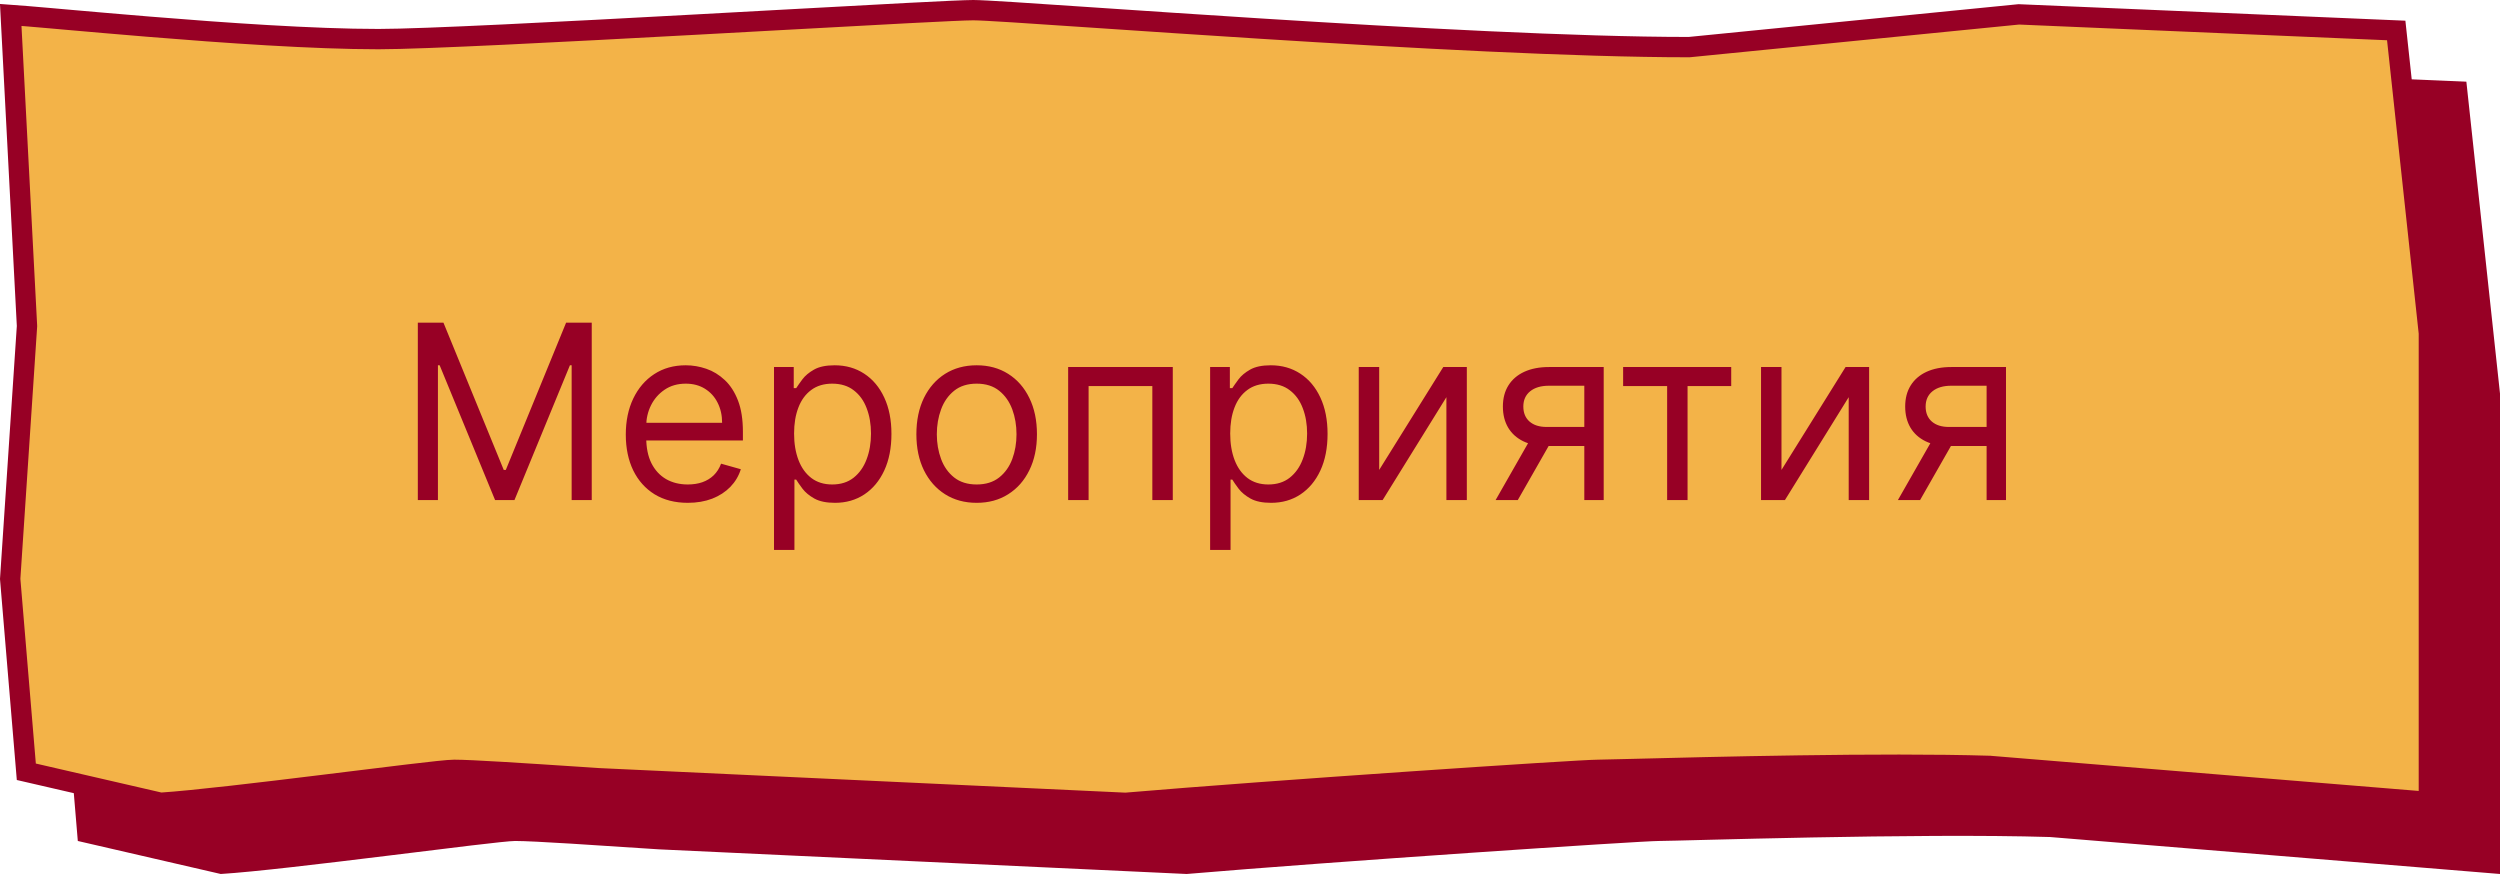 <?xml version="1.0" encoding="UTF-8"?> <svg xmlns="http://www.w3.org/2000/svg" width="123" height="43" viewBox="0 0 123 43" fill="none"><path d="M21.621 4.424C15.274 4.424 4.154 3.206 3 3.206L3.828 19.042L3 31.485L3.828 41.376L10.862 43C14.131 42.798 24.422 41.376 25.345 41.376C26.268 41.376 29.346 41.586 32.423 41.788L58.385 43C65.5 42.394 80.698 41.376 81.621 41.376C82.544 41.376 94.325 40.98 100.864 41.182L123 43V37.545V19.364L121.345 4.018L102.31 3.206L86.077 4.818C75.115 4.818 52.731 3 50.885 3C49.038 3 25.982 4.424 21.621 4.424Z" fill="#970025"></path><path d="M119.5 34.545V39.457L97.905 37.684L97.892 37.682L97.879 37.682C92.634 37.52 83.984 37.742 80.308 37.837C79.4 37.86 78.795 37.876 78.621 37.876C77.673 37.876 62.496 38.893 55.375 39.499L29.451 38.289C29.126 38.267 28.801 38.246 28.477 38.224C25.757 38.045 23.189 37.876 22.345 37.876C22.076 37.876 21.217 37.971 20.093 38.105C19.271 38.203 18.279 38.325 17.214 38.457C16.793 38.509 16.36 38.562 15.922 38.616C12.864 38.992 9.546 39.389 7.903 39.496L1.295 37.971L0.501 28.481L1.326 16.076L1.328 16.046L1.327 16.016L0.528 0.734C0.965 0.765 1.624 0.821 2.46 0.894C2.715 0.917 2.985 0.941 3.268 0.966C4.434 1.068 5.826 1.191 7.322 1.313C11.04 1.618 15.425 1.924 18.621 1.924C20.819 1.924 27.692 1.567 34.223 1.211C35.617 1.135 36.995 1.06 38.309 0.987C43.177 0.72 47.172 0.5 47.885 0.5C48.406 0.5 50.638 0.651 53.825 0.867C56.15 1.024 58.983 1.216 62.031 1.408C69.226 1.863 77.578 2.318 83.077 2.318H83.102L83.126 2.316L99.325 0.707L117.894 1.499L119.5 16.39V34.545Z" fill="#F3B348" stroke="#970025"></path><path d="M20.557 15.876H21.818L24.784 23.12H24.886L27.852 15.876H29.114V24.603H28.125V17.972H28.04L25.312 24.603H24.358L21.631 17.972H21.546V24.603H20.557V15.876ZM33.841 24.739C33.21 24.739 32.666 24.6 32.209 24.322C31.754 24.041 31.403 23.648 31.156 23.146C30.912 22.64 30.789 22.052 30.789 21.381C30.789 20.711 30.912 20.12 31.156 19.609C31.403 19.095 31.747 18.694 32.187 18.407C32.63 18.117 33.147 17.972 33.738 17.972C34.079 17.972 34.416 18.029 34.748 18.143C35.081 18.256 35.383 18.441 35.656 18.697C35.929 18.95 36.146 19.285 36.308 19.703C36.47 20.12 36.551 20.634 36.551 21.245V21.671H31.505V20.802H35.528C35.528 20.433 35.454 20.103 35.306 19.813C35.162 19.523 34.954 19.295 34.684 19.127C34.417 18.96 34.102 18.876 33.738 18.876C33.338 18.876 32.991 18.975 32.699 19.174C32.409 19.37 32.186 19.626 32.029 19.941C31.873 20.256 31.795 20.595 31.795 20.955V21.535C31.795 22.029 31.88 22.448 32.051 22.792C32.224 23.133 32.464 23.393 32.771 23.572C33.078 23.748 33.434 23.836 33.841 23.836C34.105 23.836 34.343 23.799 34.556 23.725C34.772 23.648 34.959 23.535 35.115 23.384C35.271 23.231 35.392 23.041 35.477 22.813L36.449 23.086C36.346 23.416 36.174 23.705 35.933 23.955C35.691 24.203 35.393 24.396 35.038 24.535C34.683 24.671 34.284 24.739 33.841 24.739ZM38.081 27.058V18.058H39.052V19.097H39.172C39.245 18.984 39.348 18.839 39.478 18.663C39.612 18.484 39.802 18.325 40.049 18.185C40.299 18.043 40.637 17.972 41.064 17.972C41.615 17.972 42.1 18.11 42.521 18.386C42.941 18.661 43.27 19.052 43.505 19.558C43.741 20.063 43.859 20.66 43.859 21.347C43.859 22.041 43.741 22.641 43.505 23.15C43.27 23.656 42.943 24.048 42.525 24.326C42.108 24.602 41.626 24.739 41.081 24.739C40.66 24.739 40.324 24.67 40.071 24.531C39.818 24.389 39.623 24.228 39.487 24.049C39.35 23.867 39.245 23.717 39.172 23.597H39.086V27.058H38.081ZM39.069 21.33C39.069 21.825 39.142 22.261 39.287 22.639C39.431 23.014 39.643 23.308 39.922 23.521C40.2 23.731 40.541 23.836 40.944 23.836C41.365 23.836 41.716 23.725 41.997 23.504C42.281 23.279 42.494 22.978 42.636 22.6C42.781 22.22 42.853 21.796 42.853 21.33C42.853 20.87 42.782 20.455 42.64 20.086C42.501 19.714 42.289 19.42 42.005 19.204C41.724 18.985 41.37 18.876 40.944 18.876C40.535 18.876 40.191 18.979 39.913 19.187C39.635 19.391 39.424 19.678 39.282 20.048C39.14 20.414 39.069 20.842 39.069 21.33ZM48.052 24.739C47.461 24.739 46.943 24.599 46.497 24.317C46.054 24.036 45.707 23.643 45.457 23.137C45.21 22.631 45.086 22.041 45.086 21.364C45.086 20.683 45.21 20.087 45.457 19.579C45.707 19.07 46.054 18.675 46.497 18.394C46.943 18.113 47.461 17.972 48.052 17.972C48.643 17.972 49.16 18.113 49.603 18.394C50.049 18.675 50.396 19.07 50.643 19.579C50.893 20.087 51.018 20.683 51.018 21.364C51.018 22.041 50.893 22.631 50.643 23.137C50.396 23.643 50.049 24.036 49.603 24.317C49.16 24.599 48.643 24.739 48.052 24.739ZM48.052 23.836C48.501 23.836 48.87 23.721 49.16 23.491C49.45 23.261 49.664 22.958 49.804 22.583C49.943 22.208 50.012 21.802 50.012 21.364C50.012 20.927 49.943 20.519 49.804 20.141C49.664 19.764 49.45 19.458 49.16 19.225C48.87 18.992 48.501 18.876 48.052 18.876C47.603 18.876 47.234 18.992 46.944 19.225C46.654 19.458 46.44 19.764 46.301 20.141C46.162 20.519 46.092 20.927 46.092 21.364C46.092 21.802 46.162 22.208 46.301 22.583C46.44 22.958 46.654 23.261 46.944 23.491C47.234 23.721 47.603 23.836 48.052 23.836ZM52.553 24.603V18.058H57.701V24.603H56.695V18.995H53.559V24.603H52.553ZM59.538 27.058V18.058H60.509V19.097H60.629C60.702 18.984 60.805 18.839 60.935 18.663C61.069 18.484 61.259 18.325 61.506 18.185C61.756 18.043 62.094 17.972 62.521 17.972C63.072 17.972 63.557 18.11 63.978 18.386C64.398 18.661 64.727 19.052 64.962 19.558C65.198 20.063 65.316 20.66 65.316 21.347C65.316 22.041 65.198 22.641 64.962 23.15C64.727 23.656 64.4 24.048 63.982 24.326C63.565 24.602 63.083 24.739 62.538 24.739C62.117 24.739 61.781 24.67 61.528 24.531C61.275 24.389 61.08 24.228 60.944 24.049C60.807 23.867 60.702 23.717 60.629 23.597H60.543V27.058H59.538ZM60.526 21.33C60.526 21.825 60.599 22.261 60.744 22.639C60.889 23.014 61.1 23.308 61.379 23.521C61.657 23.731 61.998 23.836 62.401 23.836C62.822 23.836 63.173 23.725 63.454 23.504C63.738 23.279 63.951 22.978 64.093 22.6C64.238 22.22 64.31 21.796 64.31 21.33C64.31 20.87 64.239 20.455 64.097 20.086C63.958 19.714 63.746 19.42 63.462 19.204C63.181 18.985 62.827 18.876 62.401 18.876C61.992 18.876 61.648 18.979 61.37 19.187C61.092 19.391 60.881 19.678 60.739 20.048C60.597 20.414 60.526 20.842 60.526 21.33ZM67.856 23.12L71.009 18.058H72.168V24.603H71.163V19.541L68.026 24.603H66.85V18.058H67.856V23.12ZM77.948 24.603V18.978H76.209C75.817 18.978 75.509 19.069 75.284 19.251C75.06 19.433 74.948 19.683 74.948 20.001C74.948 20.313 75.049 20.559 75.25 20.738C75.455 20.917 75.735 21.006 76.09 21.006H78.204V21.944H76.09C75.647 21.944 75.265 21.866 74.944 21.71C74.623 21.553 74.375 21.33 74.202 21.041C74.029 20.748 73.942 20.401 73.942 20.001C73.942 19.597 74.033 19.251 74.215 18.961C74.397 18.671 74.657 18.448 74.995 18.292C75.336 18.136 75.74 18.058 76.209 18.058H78.902V24.603H77.948ZM73.584 24.603L75.442 21.347H76.533L74.675 24.603H73.584ZM79.858 18.995V18.058H85.176V18.995H83.028V24.603H82.023V18.995H79.858ZM87.649 23.12L90.802 18.058H91.961V24.603H90.956V19.541L87.819 24.603H86.643V18.058H87.649V23.12ZM97.741 24.603V18.978H96.002C95.61 18.978 95.302 19.069 95.077 19.251C94.853 19.433 94.741 19.683 94.741 20.001C94.741 20.313 94.842 20.559 95.043 20.738C95.248 20.917 95.528 21.006 95.883 21.006H97.996V21.944H95.883C95.44 21.944 95.058 21.866 94.737 21.71C94.415 21.553 94.168 21.33 93.995 21.041C93.822 20.748 93.735 20.401 93.735 20.001C93.735 19.597 93.826 19.251 94.008 18.961C94.19 18.671 94.45 18.448 94.788 18.292C95.129 18.136 95.533 18.058 96.002 18.058H98.695V24.603H97.741ZM93.377 24.603L95.235 21.347H96.326L94.468 24.603H93.377Z" fill="#970025"></path></svg> 